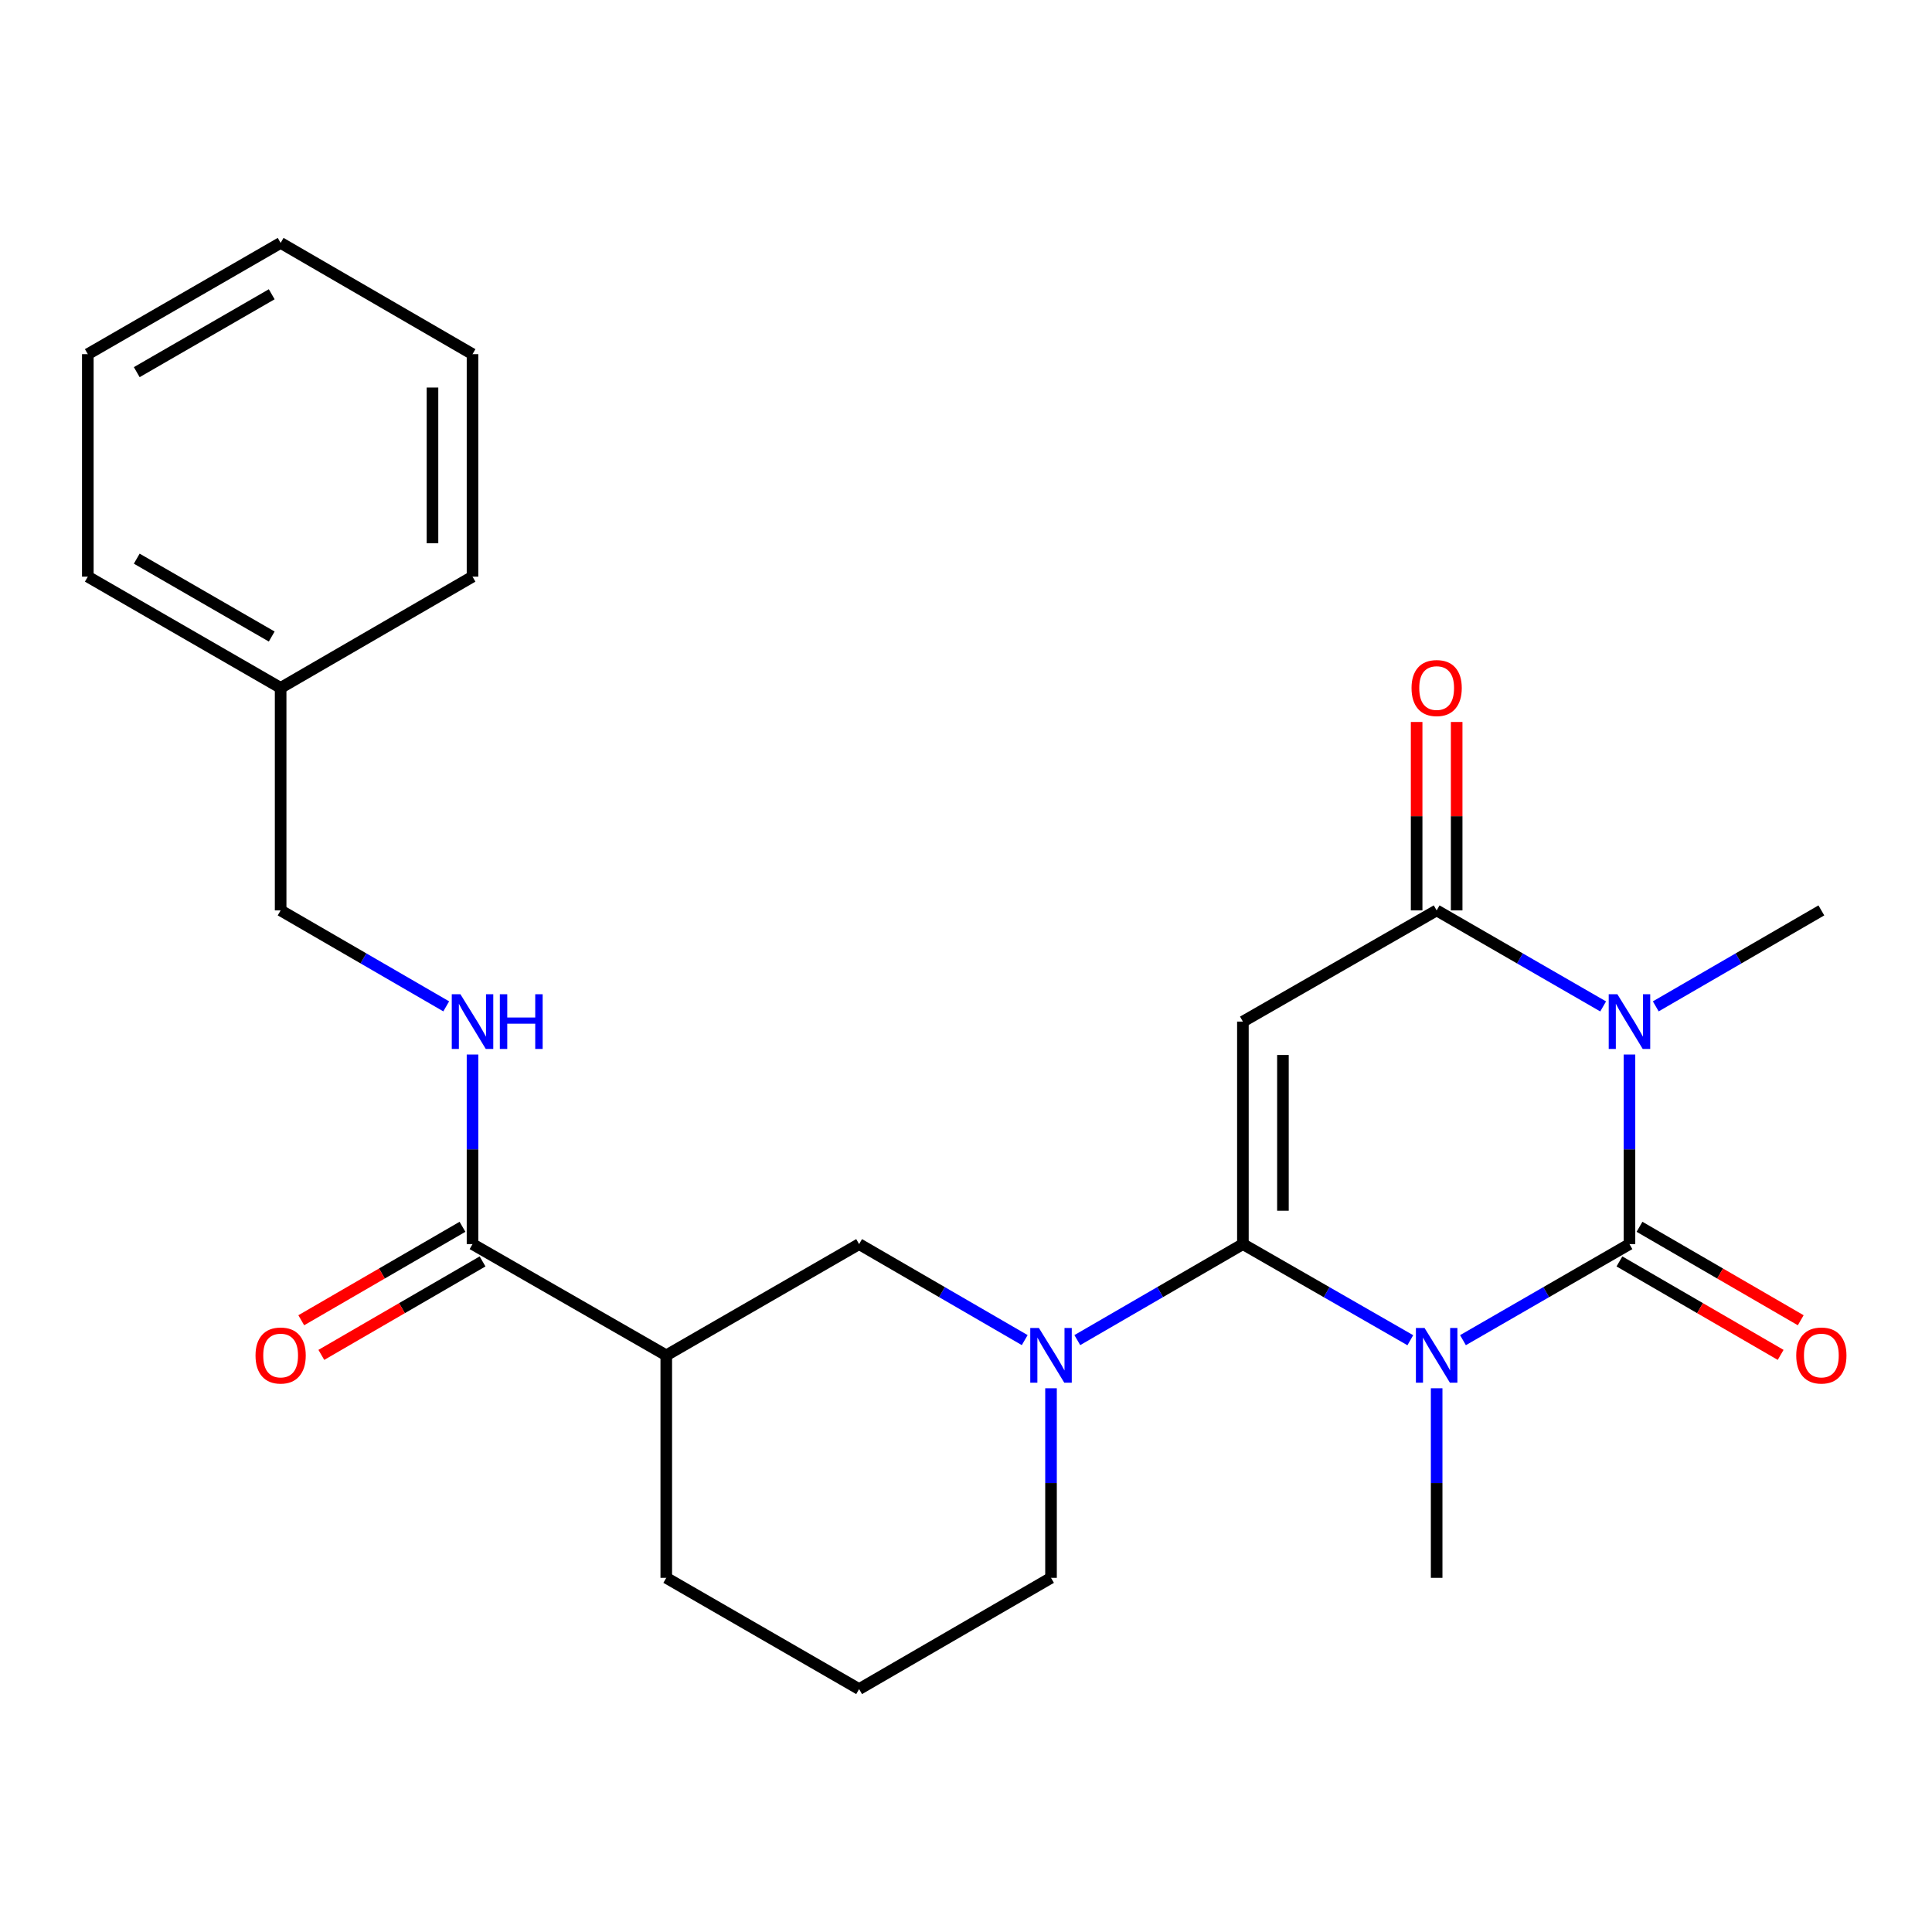 <?xml version='1.0' encoding='iso-8859-1'?>
<svg version='1.1' baseProfile='full'
              xmlns='http://www.w3.org/2000/svg'
                      xmlns:rdkit='http://www.rdkit.org/xml'
                      xmlns:xlink='http://www.w3.org/1999/xlink'
                  xml:space='preserve'
width='1000px' height='1000px' viewBox='0 0 1000 1000'>
<!-- END OF HEADER -->
<rect style='opacity:1.0;fill:#FFFFFF;stroke:none' width='1000' height='1000' x='0' y='0'> </rect>
<path class='bond-0' d='M 729.978,693.7 L 686.65,668.824' style='fill:none;fill-rule:evenodd;stroke:#0000FF;stroke-width:6px;stroke-linecap:butt;stroke-linejoin:miter;stroke-opacity:1' />
<path class='bond-0' d='M 686.65,668.824 L 643.323,643.948' style='fill:none;fill-rule:evenodd;stroke:#000000;stroke-width:6px;stroke-linecap:butt;stroke-linejoin:miter;stroke-opacity:1' />
<path class='bond-1' d='M 757.229,693.668 L 800.32,668.808' style='fill:none;fill-rule:evenodd;stroke:#0000FF;stroke-width:6px;stroke-linecap:butt;stroke-linejoin:miter;stroke-opacity:1' />
<path class='bond-1' d='M 800.32,668.808 L 843.411,643.948' style='fill:none;fill-rule:evenodd;stroke:#000000;stroke-width:6px;stroke-linecap:butt;stroke-linejoin:miter;stroke-opacity:1' />
<path class='bond-13' d='M 743.609,718.565 L 743.609,767.625' style='fill:none;fill-rule:evenodd;stroke:#0000FF;stroke-width:6px;stroke-linecap:butt;stroke-linejoin:miter;stroke-opacity:1' />
<path class='bond-13' d='M 743.609,767.625 L 743.609,816.685' style='fill:none;fill-rule:evenodd;stroke:#000000;stroke-width:6px;stroke-linecap:butt;stroke-linejoin:miter;stroke-opacity:1' />
<path class='bond-3' d='M 643.323,643.948 L 643.323,528.778' style='fill:none;fill-rule:evenodd;stroke:#000000;stroke-width:6px;stroke-linecap:butt;stroke-linejoin:miter;stroke-opacity:1' />
<path class='bond-3' d='M 664.043,626.672 L 664.043,546.053' style='fill:none;fill-rule:evenodd;stroke:#000000;stroke-width:6px;stroke-linecap:butt;stroke-linejoin:miter;stroke-opacity:1' />
<path class='bond-5' d='M 643.323,643.948 L 600.469,668.792' style='fill:none;fill-rule:evenodd;stroke:#000000;stroke-width:6px;stroke-linecap:butt;stroke-linejoin:miter;stroke-opacity:1' />
<path class='bond-5' d='M 600.469,668.792 L 557.614,693.636' style='fill:none;fill-rule:evenodd;stroke:#0000FF;stroke-width:6px;stroke-linecap:butt;stroke-linejoin:miter;stroke-opacity:1' />
<path class='bond-2' d='M 843.411,643.948 L 843.411,594.882' style='fill:none;fill-rule:evenodd;stroke:#000000;stroke-width:6px;stroke-linecap:butt;stroke-linejoin:miter;stroke-opacity:1' />
<path class='bond-2' d='M 843.411,594.882 L 843.411,545.817' style='fill:none;fill-rule:evenodd;stroke:#0000FF;stroke-width:6px;stroke-linecap:butt;stroke-linejoin:miter;stroke-opacity:1' />
<path class='bond-9' d='M 838.215,652.91 L 879.939,677.1' style='fill:none;fill-rule:evenodd;stroke:#000000;stroke-width:6px;stroke-linecap:butt;stroke-linejoin:miter;stroke-opacity:1' />
<path class='bond-9' d='M 879.939,677.1 L 921.663,701.289' style='fill:none;fill-rule:evenodd;stroke:#FF0000;stroke-width:6px;stroke-linecap:butt;stroke-linejoin:miter;stroke-opacity:1' />
<path class='bond-9' d='M 848.607,634.985 L 890.331,659.174' style='fill:none;fill-rule:evenodd;stroke:#000000;stroke-width:6px;stroke-linecap:butt;stroke-linejoin:miter;stroke-opacity:1' />
<path class='bond-9' d='M 890.331,659.174 L 932.055,683.363' style='fill:none;fill-rule:evenodd;stroke:#FF0000;stroke-width:6px;stroke-linecap:butt;stroke-linejoin:miter;stroke-opacity:1' />
<path class='bond-4' d='M 829.79,520.923 L 786.699,496.073' style='fill:none;fill-rule:evenodd;stroke:#0000FF;stroke-width:6px;stroke-linecap:butt;stroke-linejoin:miter;stroke-opacity:1' />
<path class='bond-4' d='M 786.699,496.073 L 743.609,471.222' style='fill:none;fill-rule:evenodd;stroke:#000000;stroke-width:6px;stroke-linecap:butt;stroke-linejoin:miter;stroke-opacity:1' />
<path class='bond-14' d='M 857.02,520.891 L 899.875,496.057' style='fill:none;fill-rule:evenodd;stroke:#0000FF;stroke-width:6px;stroke-linecap:butt;stroke-linejoin:miter;stroke-opacity:1' />
<path class='bond-14' d='M 899.875,496.057 L 942.729,471.222' style='fill:none;fill-rule:evenodd;stroke:#000000;stroke-width:6px;stroke-linecap:butt;stroke-linejoin:miter;stroke-opacity:1' />
<path class='bond-25' d='M 643.323,528.778 L 743.609,471.222' style='fill:none;fill-rule:evenodd;stroke:#000000;stroke-width:6px;stroke-linecap:butt;stroke-linejoin:miter;stroke-opacity:1' />
<path class='bond-11' d='M 753.969,471.222 L 753.969,422.457' style='fill:none;fill-rule:evenodd;stroke:#000000;stroke-width:6px;stroke-linecap:butt;stroke-linejoin:miter;stroke-opacity:1' />
<path class='bond-11' d='M 753.969,422.457 L 753.969,373.692' style='fill:none;fill-rule:evenodd;stroke:#FF0000;stroke-width:6px;stroke-linecap:butt;stroke-linejoin:miter;stroke-opacity:1' />
<path class='bond-11' d='M 733.249,471.222 L 733.249,422.457' style='fill:none;fill-rule:evenodd;stroke:#000000;stroke-width:6px;stroke-linecap:butt;stroke-linejoin:miter;stroke-opacity:1' />
<path class='bond-11' d='M 733.249,422.457 L 733.249,373.692' style='fill:none;fill-rule:evenodd;stroke:#FF0000;stroke-width:6px;stroke-linecap:butt;stroke-linejoin:miter;stroke-opacity:1' />
<path class='bond-8' d='M 530.394,693.637 L 487.534,668.792' style='fill:none;fill-rule:evenodd;stroke:#0000FF;stroke-width:6px;stroke-linecap:butt;stroke-linejoin:miter;stroke-opacity:1' />
<path class='bond-8' d='M 487.534,668.792 L 444.674,643.948' style='fill:none;fill-rule:evenodd;stroke:#000000;stroke-width:6px;stroke-linecap:butt;stroke-linejoin:miter;stroke-opacity:1' />
<path class='bond-16' d='M 544.004,718.565 L 544.004,767.625' style='fill:none;fill-rule:evenodd;stroke:#0000FF;stroke-width:6px;stroke-linecap:butt;stroke-linejoin:miter;stroke-opacity:1' />
<path class='bond-16' d='M 544.004,767.625 L 544.004,816.685' style='fill:none;fill-rule:evenodd;stroke:#000000;stroke-width:6px;stroke-linecap:butt;stroke-linejoin:miter;stroke-opacity:1' />
<path class='bond-6' d='M 344.861,701.527 L 444.674,643.948' style='fill:none;fill-rule:evenodd;stroke:#000000;stroke-width:6px;stroke-linecap:butt;stroke-linejoin:miter;stroke-opacity:1' />
<path class='bond-7' d='M 344.861,701.527 L 244.575,643.948' style='fill:none;fill-rule:evenodd;stroke:#000000;stroke-width:6px;stroke-linecap:butt;stroke-linejoin:miter;stroke-opacity:1' />
<path class='bond-26' d='M 344.861,701.527 L 344.861,816.685' style='fill:none;fill-rule:evenodd;stroke:#000000;stroke-width:6px;stroke-linecap:butt;stroke-linejoin:miter;stroke-opacity:1' />
<path class='bond-10' d='M 244.575,643.948 L 244.575,594.882' style='fill:none;fill-rule:evenodd;stroke:#000000;stroke-width:6px;stroke-linecap:butt;stroke-linejoin:miter;stroke-opacity:1' />
<path class='bond-10' d='M 244.575,594.882 L 244.575,545.817' style='fill:none;fill-rule:evenodd;stroke:#0000FF;stroke-width:6px;stroke-linecap:butt;stroke-linejoin:miter;stroke-opacity:1' />
<path class='bond-12' d='M 239.379,634.985 L 197.655,659.174' style='fill:none;fill-rule:evenodd;stroke:#000000;stroke-width:6px;stroke-linecap:butt;stroke-linejoin:miter;stroke-opacity:1' />
<path class='bond-12' d='M 197.655,659.174 L 155.931,683.363' style='fill:none;fill-rule:evenodd;stroke:#FF0000;stroke-width:6px;stroke-linecap:butt;stroke-linejoin:miter;stroke-opacity:1' />
<path class='bond-12' d='M 249.771,652.91 L 208.047,677.1' style='fill:none;fill-rule:evenodd;stroke:#000000;stroke-width:6px;stroke-linecap:butt;stroke-linejoin:miter;stroke-opacity:1' />
<path class='bond-12' d='M 208.047,677.1 L 166.323,701.289' style='fill:none;fill-rule:evenodd;stroke:#FF0000;stroke-width:6px;stroke-linecap:butt;stroke-linejoin:miter;stroke-opacity:1' />
<path class='bond-15' d='M 230.965,520.891 L 188.111,496.057' style='fill:none;fill-rule:evenodd;stroke:#0000FF;stroke-width:6px;stroke-linecap:butt;stroke-linejoin:miter;stroke-opacity:1' />
<path class='bond-15' d='M 188.111,496.057 L 145.257,471.222' style='fill:none;fill-rule:evenodd;stroke:#000000;stroke-width:6px;stroke-linecap:butt;stroke-linejoin:miter;stroke-opacity:1' />
<path class='bond-18' d='M 145.257,471.222 L 145.257,356.052' style='fill:none;fill-rule:evenodd;stroke:#000000;stroke-width:6px;stroke-linecap:butt;stroke-linejoin:miter;stroke-opacity:1' />
<path class='bond-19' d='M 544.004,816.685 L 444.674,874.275' style='fill:none;fill-rule:evenodd;stroke:#000000;stroke-width:6px;stroke-linecap:butt;stroke-linejoin:miter;stroke-opacity:1' />
<path class='bond-17' d='M 344.861,816.685 L 444.674,874.275' style='fill:none;fill-rule:evenodd;stroke:#000000;stroke-width:6px;stroke-linecap:butt;stroke-linejoin:miter;stroke-opacity:1' />
<path class='bond-20' d='M 145.257,356.052 L 45.455,298.473' style='fill:none;fill-rule:evenodd;stroke:#000000;stroke-width:6px;stroke-linecap:butt;stroke-linejoin:miter;stroke-opacity:1' />
<path class='bond-20' d='M 140.641,329.468 L 70.779,289.163' style='fill:none;fill-rule:evenodd;stroke:#000000;stroke-width:6px;stroke-linecap:butt;stroke-linejoin:miter;stroke-opacity:1' />
<path class='bond-21' d='M 145.257,356.052 L 244.575,298.473' style='fill:none;fill-rule:evenodd;stroke:#000000;stroke-width:6px;stroke-linecap:butt;stroke-linejoin:miter;stroke-opacity:1' />
<path class='bond-22' d='M 45.455,298.473 L 45.455,183.315' style='fill:none;fill-rule:evenodd;stroke:#000000;stroke-width:6px;stroke-linecap:butt;stroke-linejoin:miter;stroke-opacity:1' />
<path class='bond-23' d='M 244.575,298.473 L 244.575,183.315' style='fill:none;fill-rule:evenodd;stroke:#000000;stroke-width:6px;stroke-linecap:butt;stroke-linejoin:miter;stroke-opacity:1' />
<path class='bond-23' d='M 223.855,281.2 L 223.855,200.589' style='fill:none;fill-rule:evenodd;stroke:#000000;stroke-width:6px;stroke-linecap:butt;stroke-linejoin:miter;stroke-opacity:1' />
<path class='bond-27' d='M 45.455,183.315 L 145.257,125.725' style='fill:none;fill-rule:evenodd;stroke:#000000;stroke-width:6px;stroke-linecap:butt;stroke-linejoin:miter;stroke-opacity:1' />
<path class='bond-27' d='M 70.781,192.623 L 140.642,152.31' style='fill:none;fill-rule:evenodd;stroke:#000000;stroke-width:6px;stroke-linecap:butt;stroke-linejoin:miter;stroke-opacity:1' />
<path class='bond-24' d='M 244.575,183.315 L 145.257,125.725' style='fill:none;fill-rule:evenodd;stroke:#000000;stroke-width:6px;stroke-linecap:butt;stroke-linejoin:miter;stroke-opacity:1' />
<path  class='atom-0' d='M 737.349 687.367
L 746.629 702.367
Q 747.549 703.847, 749.029 706.527
Q 750.509 709.207, 750.589 709.367
L 750.589 687.367
L 754.349 687.367
L 754.349 715.687
L 750.469 715.687
L 740.509 699.287
Q 739.349 697.367, 738.109 695.167
Q 736.909 692.967, 736.549 692.287
L 736.549 715.687
L 732.869 715.687
L 732.869 687.367
L 737.349 687.367
' fill='#0000FF'/>
<path  class='atom-3' d='M 837.151 514.618
L 846.431 529.618
Q 847.351 531.098, 848.831 533.778
Q 850.311 536.458, 850.391 536.618
L 850.391 514.618
L 854.151 514.618
L 854.151 542.938
L 850.271 542.938
L 840.311 526.538
Q 839.151 524.618, 837.911 522.418
Q 836.711 520.218, 836.351 519.538
L 836.351 542.938
L 832.671 542.938
L 832.671 514.618
L 837.151 514.618
' fill='#0000FF'/>
<path  class='atom-6' d='M 537.744 687.367
L 547.024 702.367
Q 547.944 703.847, 549.424 706.527
Q 550.904 709.207, 550.984 709.367
L 550.984 687.367
L 554.744 687.367
L 554.744 715.687
L 550.864 715.687
L 540.904 699.287
Q 539.744 697.367, 538.504 695.167
Q 537.304 692.967, 536.944 692.287
L 536.944 715.687
L 533.264 715.687
L 533.264 687.367
L 537.744 687.367
' fill='#0000FF'/>
<path  class='atom-10' d='M 929.729 701.607
Q 929.729 694.807, 933.089 691.007
Q 936.449 687.207, 942.729 687.207
Q 949.009 687.207, 952.369 691.007
Q 955.729 694.807, 955.729 701.607
Q 955.729 708.487, 952.329 712.407
Q 948.929 716.287, 942.729 716.287
Q 936.489 716.287, 933.089 712.407
Q 929.729 708.527, 929.729 701.607
M 942.729 713.087
Q 947.049 713.087, 949.369 710.207
Q 951.729 707.287, 951.729 701.607
Q 951.729 696.047, 949.369 693.247
Q 947.049 690.407, 942.729 690.407
Q 938.409 690.407, 936.049 693.207
Q 933.729 696.007, 933.729 701.607
Q 933.729 707.327, 936.049 710.207
Q 938.409 713.087, 942.729 713.087
' fill='#FF0000'/>
<path  class='atom-11' d='M 238.315 514.618
L 247.595 529.618
Q 248.515 531.098, 249.995 533.778
Q 251.475 536.458, 251.555 536.618
L 251.555 514.618
L 255.315 514.618
L 255.315 542.938
L 251.435 542.938
L 241.475 526.538
Q 240.315 524.618, 239.075 522.418
Q 237.875 520.218, 237.515 519.538
L 237.515 542.938
L 233.835 542.938
L 233.835 514.618
L 238.315 514.618
' fill='#0000FF'/>
<path  class='atom-11' d='M 258.715 514.618
L 262.555 514.618
L 262.555 526.658
L 277.035 526.658
L 277.035 514.618
L 280.875 514.618
L 280.875 542.938
L 277.035 542.938
L 277.035 529.858
L 262.555 529.858
L 262.555 542.938
L 258.715 542.938
L 258.715 514.618
' fill='#0000FF'/>
<path  class='atom-12' d='M 730.609 356.132
Q 730.609 349.332, 733.969 345.532
Q 737.329 341.732, 743.609 341.732
Q 749.889 341.732, 753.249 345.532
Q 756.609 349.332, 756.609 356.132
Q 756.609 363.012, 753.209 366.932
Q 749.809 370.812, 743.609 370.812
Q 737.369 370.812, 733.969 366.932
Q 730.609 363.052, 730.609 356.132
M 743.609 367.612
Q 747.929 367.612, 750.249 364.732
Q 752.609 361.812, 752.609 356.132
Q 752.609 350.572, 750.249 347.772
Q 747.929 344.932, 743.609 344.932
Q 739.289 344.932, 736.929 347.732
Q 734.609 350.532, 734.609 356.132
Q 734.609 361.852, 736.929 364.732
Q 739.289 367.612, 743.609 367.612
' fill='#FF0000'/>
<path  class='atom-13' d='M 132.257 701.607
Q 132.257 694.807, 135.617 691.007
Q 138.977 687.207, 145.257 687.207
Q 151.537 687.207, 154.897 691.007
Q 158.257 694.807, 158.257 701.607
Q 158.257 708.487, 154.857 712.407
Q 151.457 716.287, 145.257 716.287
Q 139.017 716.287, 135.617 712.407
Q 132.257 708.527, 132.257 701.607
M 145.257 713.087
Q 149.577 713.087, 151.897 710.207
Q 154.257 707.287, 154.257 701.607
Q 154.257 696.047, 151.897 693.247
Q 149.577 690.407, 145.257 690.407
Q 140.937 690.407, 138.577 693.207
Q 136.257 696.007, 136.257 701.607
Q 136.257 707.327, 138.577 710.207
Q 140.937 713.087, 145.257 713.087
' fill='#FF0000'/>
</svg>
